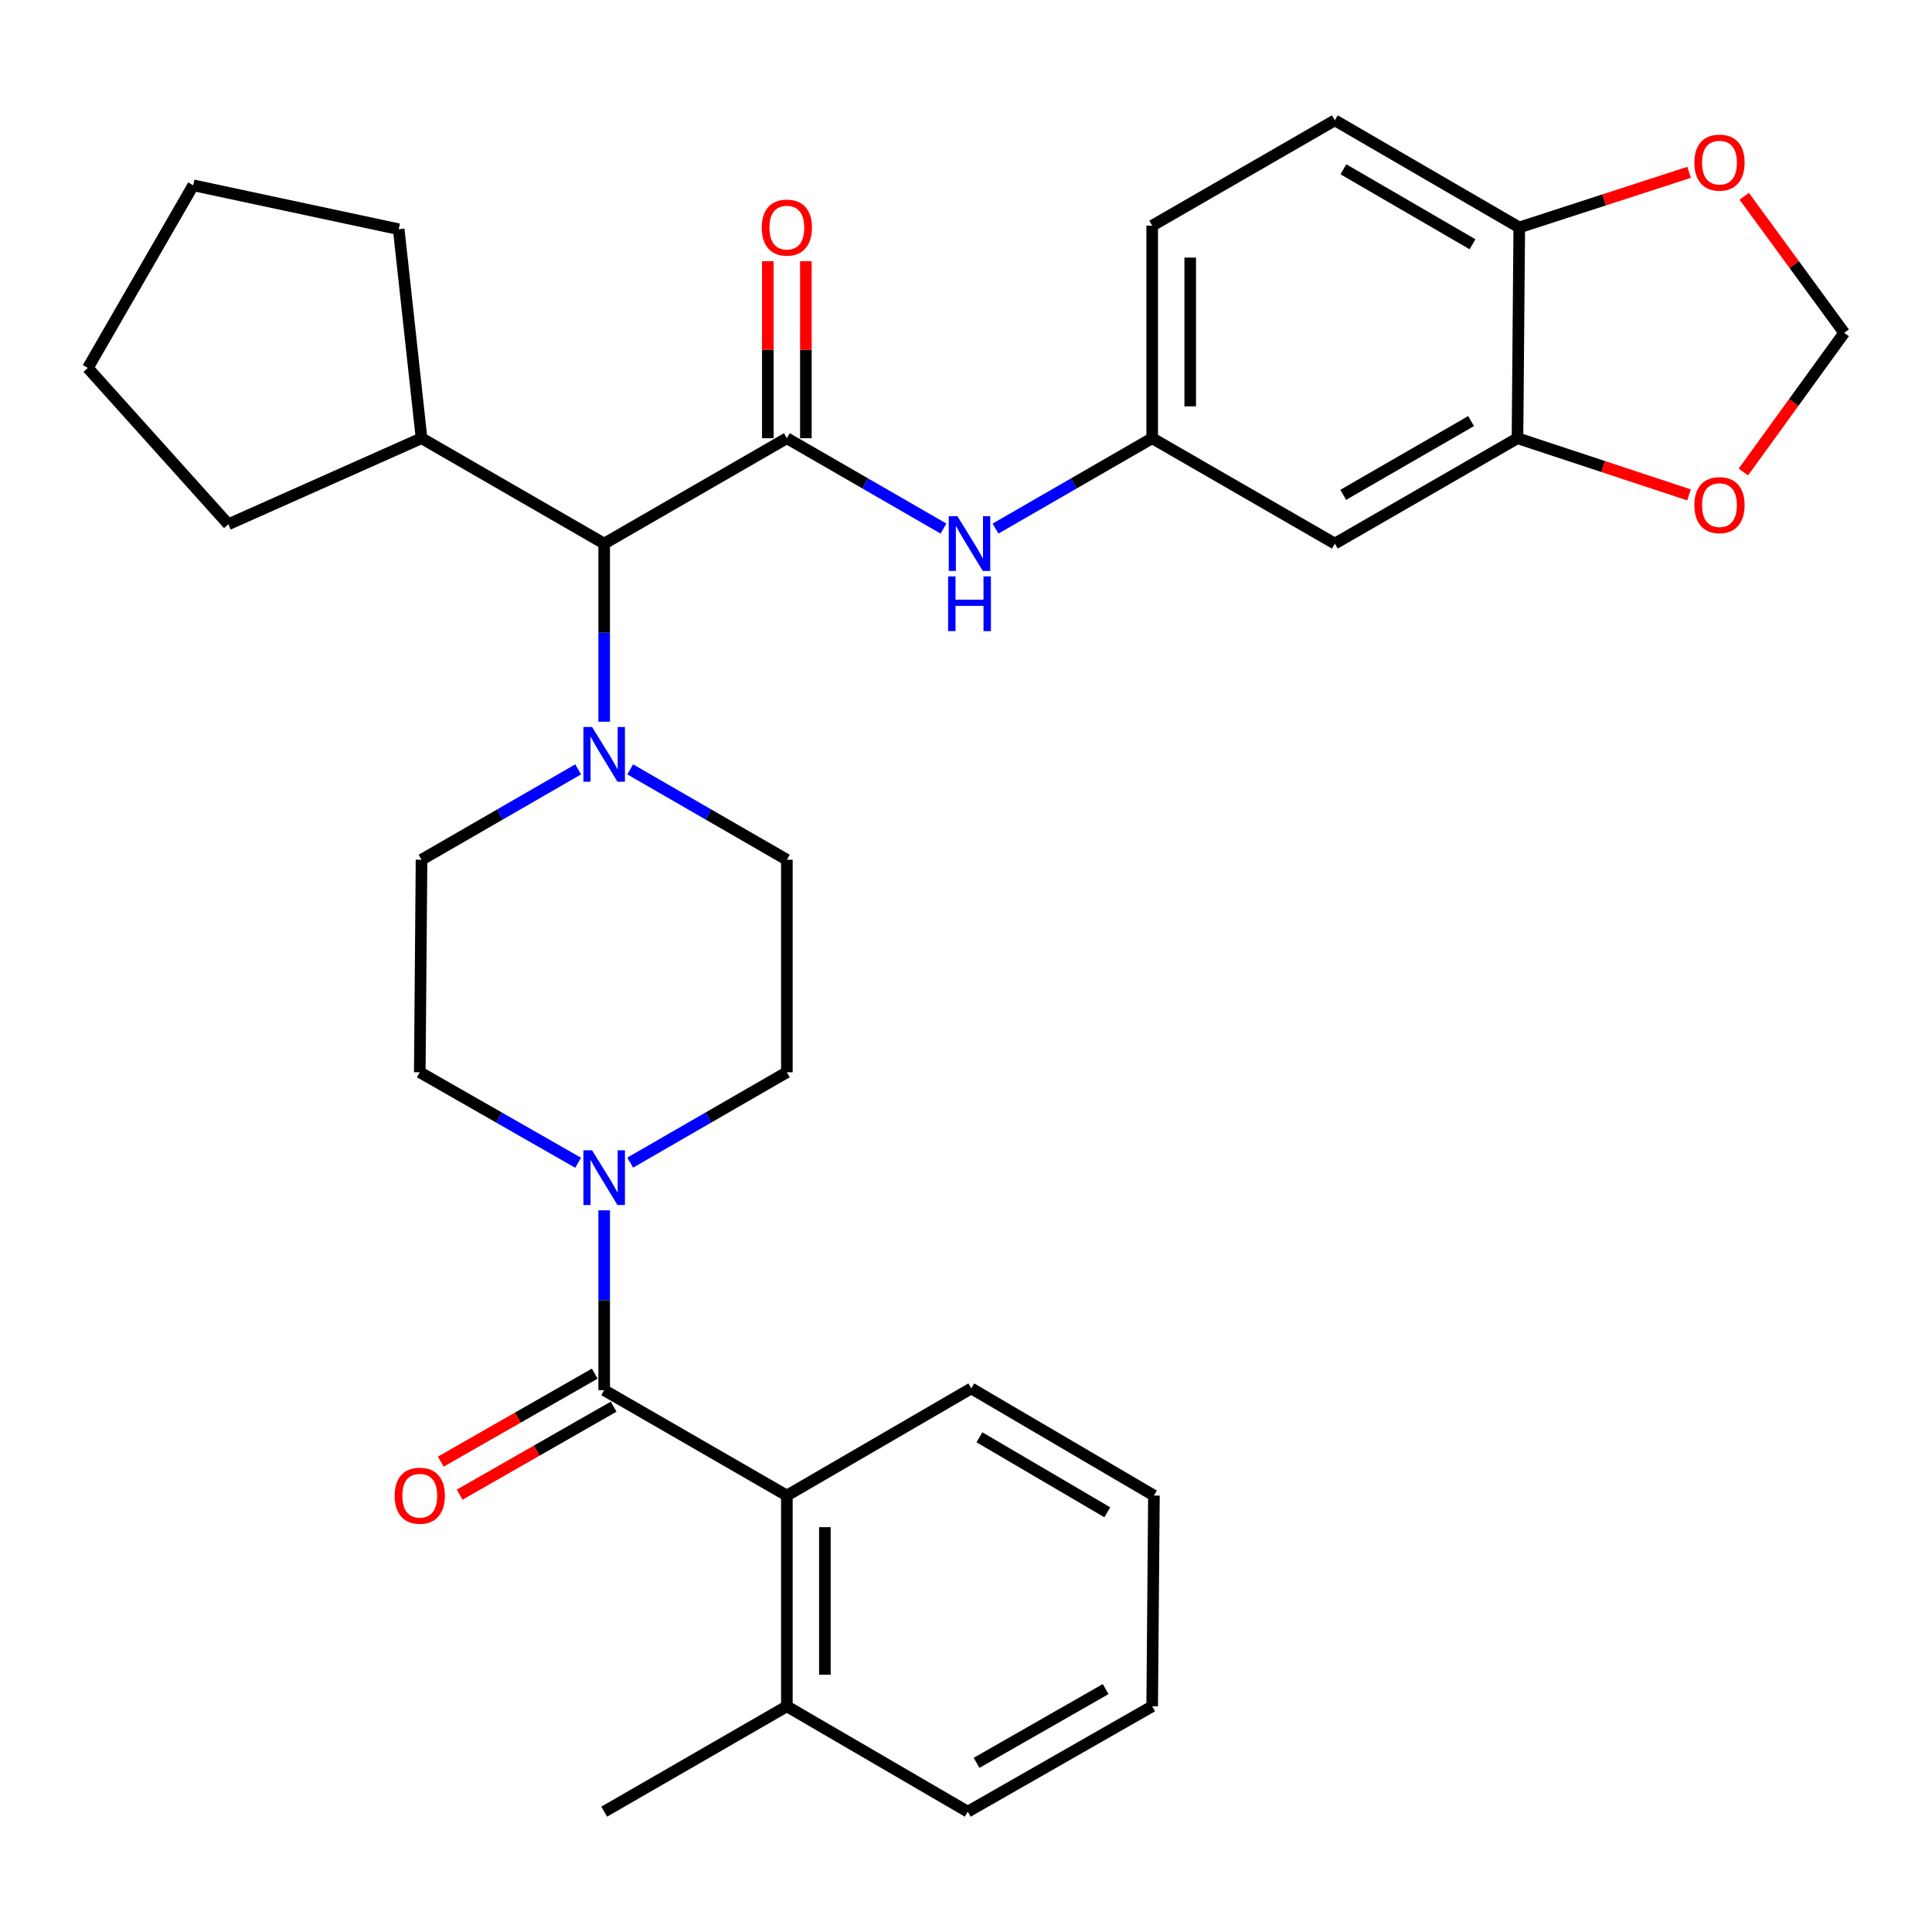 <?xml version='1.0' encoding='iso-8859-1'?>
<svg version='1.1' baseProfile='full'
              xmlns='http://www.w3.org/2000/svg'
                      xmlns:rdkit='http://www.rdkit.org/xml'
                      xmlns:xlink='http://www.w3.org/1999/xlink'
                  xml:space='preserve'
width='1000px' height='1000px' viewBox='0 0 1000 1000'>
<!-- END OF HEADER -->
<rect style='opacity:1.0;fill:#FFFFFF;stroke:none' width='1000' height='1000' x='0' y='0'> </rect>
<path class='bond-0' d='M 299.235,601.839 L 258.255,578.419' style='fill:none;fill-rule:evenodd;stroke:#0000FF;stroke-width:6px;stroke-linecap:butt;stroke-linejoin:miter;stroke-opacity:1' />
<path class='bond-0' d='M 258.255,578.419 L 217.275,554.998' style='fill:none;fill-rule:evenodd;stroke:#000000;stroke-width:6px;stroke-linecap:butt;stroke-linejoin:miter;stroke-opacity:1' />
<path class='bond-1' d='M 312.724,626.458 L 312.724,673.001' style='fill:none;fill-rule:evenodd;stroke:#0000FF;stroke-width:6px;stroke-linecap:butt;stroke-linejoin:miter;stroke-opacity:1' />
<path class='bond-1' d='M 312.724,673.001 L 312.724,719.545' style='fill:none;fill-rule:evenodd;stroke:#000000;stroke-width:6px;stroke-linecap:butt;stroke-linejoin:miter;stroke-opacity:1' />
<path class='bond-2' d='M 326.193,601.777 L 366.734,578.388' style='fill:none;fill-rule:evenodd;stroke:#0000FF;stroke-width:6px;stroke-linecap:butt;stroke-linejoin:miter;stroke-opacity:1' />
<path class='bond-2' d='M 366.734,578.388 L 407.275,554.998' style='fill:none;fill-rule:evenodd;stroke:#000000;stroke-width:6px;stroke-linecap:butt;stroke-linejoin:miter;stroke-opacity:1' />
<path class='bond-3' d='M 500.908,937.722 L 596.367,883.183' style='fill:none;fill-rule:evenodd;stroke:#000000;stroke-width:6px;stroke-linecap:butt;stroke-linejoin:miter;stroke-opacity:1' />
<path class='bond-3' d='M 505.46,912.446 L 572.281,874.268' style='fill:none;fill-rule:evenodd;stroke:#000000;stroke-width:6px;stroke-linecap:butt;stroke-linejoin:miter;stroke-opacity:1' />
<path class='bond-4' d='M 500.908,937.722 L 407.275,883.183' style='fill:none;fill-rule:evenodd;stroke:#000000;stroke-width:6px;stroke-linecap:butt;stroke-linejoin:miter;stroke-opacity:1' />
<path class='bond-5' d='M 307.839,710.998 L 267.989,733.772' style='fill:none;fill-rule:evenodd;stroke:#000000;stroke-width:6px;stroke-linecap:butt;stroke-linejoin:miter;stroke-opacity:1' />
<path class='bond-5' d='M 267.989,733.772 L 228.139,756.547' style='fill:none;fill-rule:evenodd;stroke:#FF0000;stroke-width:6px;stroke-linecap:butt;stroke-linejoin:miter;stroke-opacity:1' />
<path class='bond-5' d='M 317.608,728.092 L 277.758,750.867' style='fill:none;fill-rule:evenodd;stroke:#000000;stroke-width:6px;stroke-linecap:butt;stroke-linejoin:miter;stroke-opacity:1' />
<path class='bond-5' d='M 277.758,750.867 L 237.908,773.641' style='fill:none;fill-rule:evenodd;stroke:#FF0000;stroke-width:6px;stroke-linecap:butt;stroke-linejoin:miter;stroke-opacity:1' />
<path class='bond-6' d='M 312.724,719.545 L 407.275,774.095' style='fill:none;fill-rule:evenodd;stroke:#000000;stroke-width:6px;stroke-linecap:butt;stroke-linejoin:miter;stroke-opacity:1' />
<path class='bond-7' d='M 596.367,883.183 L 597.275,774.095' style='fill:none;fill-rule:evenodd;stroke:#000000;stroke-width:6px;stroke-linecap:butt;stroke-linejoin:miter;stroke-opacity:1' />
<path class='bond-8' d='M 597.275,774.095 L 502.724,718.637' style='fill:none;fill-rule:evenodd;stroke:#000000;stroke-width:6px;stroke-linecap:butt;stroke-linejoin:miter;stroke-opacity:1' />
<path class='bond-8' d='M 573.131,782.759 L 506.945,743.939' style='fill:none;fill-rule:evenodd;stroke:#000000;stroke-width:6px;stroke-linecap:butt;stroke-linejoin:miter;stroke-opacity:1' />
<path class='bond-9' d='M 407.275,226.824 L 447.811,250.209' style='fill:none;fill-rule:evenodd;stroke:#000000;stroke-width:6px;stroke-linecap:butt;stroke-linejoin:miter;stroke-opacity:1' />
<path class='bond-9' d='M 447.811,250.209 L 488.347,273.593' style='fill:none;fill-rule:evenodd;stroke:#0000FF;stroke-width:6px;stroke-linecap:butt;stroke-linejoin:miter;stroke-opacity:1' />
<path class='bond-10' d='M 417.12,226.824 L 417.12,181.018' style='fill:none;fill-rule:evenodd;stroke:#000000;stroke-width:6px;stroke-linecap:butt;stroke-linejoin:miter;stroke-opacity:1' />
<path class='bond-10' d='M 417.12,181.018 L 417.12,135.212' style='fill:none;fill-rule:evenodd;stroke:#FF0000;stroke-width:6px;stroke-linecap:butt;stroke-linejoin:miter;stroke-opacity:1' />
<path class='bond-10' d='M 397.431,226.824 L 397.431,181.018' style='fill:none;fill-rule:evenodd;stroke:#000000;stroke-width:6px;stroke-linecap:butt;stroke-linejoin:miter;stroke-opacity:1' />
<path class='bond-10' d='M 397.431,181.018 L 397.431,135.212' style='fill:none;fill-rule:evenodd;stroke:#FF0000;stroke-width:6px;stroke-linecap:butt;stroke-linejoin:miter;stroke-opacity:1' />
<path class='bond-11' d='M 407.275,226.824 L 312.724,281.363' style='fill:none;fill-rule:evenodd;stroke:#000000;stroke-width:6px;stroke-linecap:butt;stroke-linejoin:miter;stroke-opacity:1' />
<path class='bond-12' d='M 515.285,273.594 L 555.826,250.209' style='fill:none;fill-rule:evenodd;stroke:#0000FF;stroke-width:6px;stroke-linecap:butt;stroke-linejoin:miter;stroke-opacity:1' />
<path class='bond-12' d='M 555.826,250.209 L 596.367,226.824' style='fill:none;fill-rule:evenodd;stroke:#000000;stroke-width:6px;stroke-linecap:butt;stroke-linejoin:miter;stroke-opacity:1' />
<path class='bond-13' d='M 690.908,62.278 L 786.367,117.725' style='fill:none;fill-rule:evenodd;stroke:#000000;stroke-width:6px;stroke-linecap:butt;stroke-linejoin:miter;stroke-opacity:1' />
<path class='bond-13' d='M 695.338,87.62 L 762.159,126.433' style='fill:none;fill-rule:evenodd;stroke:#000000;stroke-width:6px;stroke-linecap:butt;stroke-linejoin:miter;stroke-opacity:1' />
<path class='bond-14' d='M 690.908,62.278 L 596.367,116.817' style='fill:none;fill-rule:evenodd;stroke:#000000;stroke-width:6px;stroke-linecap:butt;stroke-linejoin:miter;stroke-opacity:1' />
<path class='bond-15' d='M 596.367,116.817 L 596.367,226.824' style='fill:none;fill-rule:evenodd;stroke:#000000;stroke-width:6px;stroke-linecap:butt;stroke-linejoin:miter;stroke-opacity:1' />
<path class='bond-15' d='M 616.056,133.318 L 616.056,210.323' style='fill:none;fill-rule:evenodd;stroke:#000000;stroke-width:6px;stroke-linecap:butt;stroke-linejoin:miter;stroke-opacity:1' />
<path class='bond-16' d='M 326.193,398.223 L 366.734,421.612' style='fill:none;fill-rule:evenodd;stroke:#0000FF;stroke-width:6px;stroke-linecap:butt;stroke-linejoin:miter;stroke-opacity:1' />
<path class='bond-16' d='M 366.734,421.612 L 407.275,445.002' style='fill:none;fill-rule:evenodd;stroke:#000000;stroke-width:6px;stroke-linecap:butt;stroke-linejoin:miter;stroke-opacity:1' />
<path class='bond-17' d='M 312.724,373.565 L 312.724,327.464' style='fill:none;fill-rule:evenodd;stroke:#0000FF;stroke-width:6px;stroke-linecap:butt;stroke-linejoin:miter;stroke-opacity:1' />
<path class='bond-17' d='M 312.724,327.464 L 312.724,281.363' style='fill:none;fill-rule:evenodd;stroke:#000000;stroke-width:6px;stroke-linecap:butt;stroke-linejoin:miter;stroke-opacity:1' />
<path class='bond-18' d='M 299.255,398.223 L 258.719,421.613' style='fill:none;fill-rule:evenodd;stroke:#0000FF;stroke-width:6px;stroke-linecap:butt;stroke-linejoin:miter;stroke-opacity:1' />
<path class='bond-18' d='M 258.719,421.613 L 218.183,445.002' style='fill:none;fill-rule:evenodd;stroke:#000000;stroke-width:6px;stroke-linecap:butt;stroke-linejoin:miter;stroke-opacity:1' />
<path class='bond-19' d='M 407.275,554.998 L 407.275,445.002' style='fill:none;fill-rule:evenodd;stroke:#000000;stroke-width:6px;stroke-linecap:butt;stroke-linejoin:miter;stroke-opacity:1' />
<path class='bond-20' d='M 312.724,281.363 L 218.183,226.824' style='fill:none;fill-rule:evenodd;stroke:#000000;stroke-width:6px;stroke-linecap:butt;stroke-linejoin:miter;stroke-opacity:1' />
<path class='bond-21' d='M 218.183,226.824 L 206.369,118.643' style='fill:none;fill-rule:evenodd;stroke:#000000;stroke-width:6px;stroke-linecap:butt;stroke-linejoin:miter;stroke-opacity:1' />
<path class='bond-22' d='M 218.183,226.824 L 118.184,271.365' style='fill:none;fill-rule:evenodd;stroke:#000000;stroke-width:6px;stroke-linecap:butt;stroke-linejoin:miter;stroke-opacity:1' />
<path class='bond-23' d='M 206.369,118.643 L 100.004,95.913' style='fill:none;fill-rule:evenodd;stroke:#000000;stroke-width:6px;stroke-linecap:butt;stroke-linejoin:miter;stroke-opacity:1' />
<path class='bond-24' d='M 100.004,95.913 L 45.455,190.454' style='fill:none;fill-rule:evenodd;stroke:#000000;stroke-width:6px;stroke-linecap:butt;stroke-linejoin:miter;stroke-opacity:1' />
<path class='bond-25' d='M 45.455,190.454 L 118.184,271.365' style='fill:none;fill-rule:evenodd;stroke:#000000;stroke-width:6px;stroke-linecap:butt;stroke-linejoin:miter;stroke-opacity:1' />
<path class='bond-26' d='M 218.183,445.002 L 217.275,554.998' style='fill:none;fill-rule:evenodd;stroke:#000000;stroke-width:6px;stroke-linecap:butt;stroke-linejoin:miter;stroke-opacity:1' />
<path class='bond-27' d='M 596.367,226.824 L 690.908,281.363' style='fill:none;fill-rule:evenodd;stroke:#000000;stroke-width:6px;stroke-linecap:butt;stroke-linejoin:miter;stroke-opacity:1' />
<path class='bond-28' d='M 690.908,281.363 L 785.449,226.824' style='fill:none;fill-rule:evenodd;stroke:#000000;stroke-width:6px;stroke-linecap:butt;stroke-linejoin:miter;stroke-opacity:1' />
<path class='bond-28' d='M 695.251,256.128 L 761.429,217.95' style='fill:none;fill-rule:evenodd;stroke:#000000;stroke-width:6px;stroke-linecap:butt;stroke-linejoin:miter;stroke-opacity:1' />
<path class='bond-29' d='M 786.367,117.725 L 785.449,226.824' style='fill:none;fill-rule:evenodd;stroke:#000000;stroke-width:6px;stroke-linecap:butt;stroke-linejoin:miter;stroke-opacity:1' />
<path class='bond-30' d='M 786.367,117.725 L 830.321,103.459' style='fill:none;fill-rule:evenodd;stroke:#000000;stroke-width:6px;stroke-linecap:butt;stroke-linejoin:miter;stroke-opacity:1' />
<path class='bond-30' d='M 830.321,103.459 L 874.274,89.192' style='fill:none;fill-rule:evenodd;stroke:#FF0000;stroke-width:6px;stroke-linecap:butt;stroke-linejoin:miter;stroke-opacity:1' />
<path class='bond-31' d='M 785.449,226.824 L 829.847,241.494' style='fill:none;fill-rule:evenodd;stroke:#000000;stroke-width:6px;stroke-linecap:butt;stroke-linejoin:miter;stroke-opacity:1' />
<path class='bond-31' d='M 829.847,241.494 L 874.245,256.163' style='fill:none;fill-rule:evenodd;stroke:#FF0000;stroke-width:6px;stroke-linecap:butt;stroke-linejoin:miter;stroke-opacity:1' />
<path class='bond-32' d='M 902.365,244.297 L 928.455,208.286' style='fill:none;fill-rule:evenodd;stroke:#FF0000;stroke-width:6px;stroke-linecap:butt;stroke-linejoin:miter;stroke-opacity:1' />
<path class='bond-32' d='M 928.455,208.286 L 954.545,172.274' style='fill:none;fill-rule:evenodd;stroke:#000000;stroke-width:6px;stroke-linecap:butt;stroke-linejoin:miter;stroke-opacity:1' />
<path class='bond-33' d='M 954.545,172.274 L 928.673,136.928' style='fill:none;fill-rule:evenodd;stroke:#000000;stroke-width:6px;stroke-linecap:butt;stroke-linejoin:miter;stroke-opacity:1' />
<path class='bond-33' d='M 928.673,136.928 L 902.801,101.581' style='fill:none;fill-rule:evenodd;stroke:#FF0000;stroke-width:6px;stroke-linecap:butt;stroke-linejoin:miter;stroke-opacity:1' />
<path class='bond-34' d='M 502.724,718.637 L 407.275,774.095' style='fill:none;fill-rule:evenodd;stroke:#000000;stroke-width:6px;stroke-linecap:butt;stroke-linejoin:miter;stroke-opacity:1' />
<path class='bond-35' d='M 407.275,774.095 L 407.275,883.183' style='fill:none;fill-rule:evenodd;stroke:#000000;stroke-width:6px;stroke-linecap:butt;stroke-linejoin:miter;stroke-opacity:1' />
<path class='bond-35' d='M 426.964,790.458 L 426.964,866.82' style='fill:none;fill-rule:evenodd;stroke:#000000;stroke-width:6px;stroke-linecap:butt;stroke-linejoin:miter;stroke-opacity:1' />
<path class='bond-36' d='M 407.275,883.183 L 312.724,937.722' style='fill:none;fill-rule:evenodd;stroke:#000000;stroke-width:6px;stroke-linecap:butt;stroke-linejoin:miter;stroke-opacity:1' />
<path  class='atom-0' d='M 306.464 595.388
L 315.744 610.388
Q 316.664 611.868, 318.144 614.548
Q 319.624 617.228, 319.704 617.388
L 319.704 595.388
L 323.464 595.388
L 323.464 623.708
L 319.584 623.708
L 309.624 607.308
Q 308.464 605.388, 307.224 603.188
Q 306.024 600.988, 305.664 600.308
L 305.664 623.708
L 301.984 623.708
L 301.984 595.388
L 306.464 595.388
' fill='#0000FF'/>
<path  class='atom-3' d='M 204.275 774.175
Q 204.275 767.375, 207.635 763.575
Q 210.995 759.775, 217.275 759.775
Q 223.555 759.775, 226.915 763.575
Q 230.275 767.375, 230.275 774.175
Q 230.275 781.055, 226.875 784.975
Q 223.475 788.855, 217.275 788.855
Q 211.035 788.855, 207.635 784.975
Q 204.275 781.095, 204.275 774.175
M 217.275 785.655
Q 221.595 785.655, 223.915 782.775
Q 226.275 779.855, 226.275 774.175
Q 226.275 768.615, 223.915 765.815
Q 221.595 762.975, 217.275 762.975
Q 212.955 762.975, 210.595 765.775
Q 208.275 768.575, 208.275 774.175
Q 208.275 779.895, 210.595 782.775
Q 212.955 785.655, 217.275 785.655
' fill='#FF0000'/>
<path  class='atom-7' d='M 495.556 267.203
L 504.836 282.203
Q 505.756 283.683, 507.236 286.363
Q 508.716 289.043, 508.796 289.203
L 508.796 267.203
L 512.556 267.203
L 512.556 295.523
L 508.676 295.523
L 498.716 279.123
Q 497.556 277.203, 496.316 275.003
Q 495.116 272.803, 494.756 272.123
L 494.756 295.523
L 491.076 295.523
L 491.076 267.203
L 495.556 267.203
' fill='#0000FF'/>
<path  class='atom-7' d='M 490.736 298.355
L 494.576 298.355
L 494.576 310.395
L 509.056 310.395
L 509.056 298.355
L 512.896 298.355
L 512.896 326.675
L 509.056 326.675
L 509.056 313.595
L 494.576 313.595
L 494.576 326.675
L 490.736 326.675
L 490.736 298.355
' fill='#0000FF'/>
<path  class='atom-8' d='M 394.275 117.805
Q 394.275 111.005, 397.635 107.205
Q 400.995 103.405, 407.275 103.405
Q 413.555 103.405, 416.915 107.205
Q 420.275 111.005, 420.275 117.805
Q 420.275 124.685, 416.875 128.605
Q 413.475 132.485, 407.275 132.485
Q 401.035 132.485, 397.635 128.605
Q 394.275 124.725, 394.275 117.805
M 407.275 129.285
Q 411.595 129.285, 413.915 126.405
Q 416.275 123.485, 416.275 117.805
Q 416.275 112.245, 413.915 109.445
Q 411.595 106.605, 407.275 106.605
Q 402.955 106.605, 400.595 109.405
Q 398.275 112.205, 398.275 117.805
Q 398.275 123.525, 400.595 126.405
Q 402.955 129.285, 407.275 129.285
' fill='#FF0000'/>
<path  class='atom-11' d='M 306.464 376.292
L 315.744 391.292
Q 316.664 392.772, 318.144 395.452
Q 319.624 398.132, 319.704 398.292
L 319.704 376.292
L 323.464 376.292
L 323.464 404.612
L 319.584 404.612
L 309.624 388.212
Q 308.464 386.292, 307.224 384.092
Q 306.024 381.892, 305.664 381.212
L 305.664 404.612
L 301.984 404.612
L 301.984 376.292
L 306.464 376.292
' fill='#0000FF'/>
<path  class='atom-26' d='M 876.998 261.448
Q 876.998 254.648, 880.358 250.848
Q 883.718 247.048, 889.998 247.048
Q 896.278 247.048, 899.638 250.848
Q 902.998 254.648, 902.998 261.448
Q 902.998 268.328, 899.598 272.248
Q 896.198 276.128, 889.998 276.128
Q 883.758 276.128, 880.358 272.248
Q 876.998 268.368, 876.998 261.448
M 889.998 272.928
Q 894.318 272.928, 896.638 270.048
Q 898.998 267.128, 898.998 261.448
Q 898.998 255.888, 896.638 253.088
Q 894.318 250.248, 889.998 250.248
Q 885.678 250.248, 883.318 253.048
Q 880.998 255.848, 880.998 261.448
Q 880.998 267.168, 883.318 270.048
Q 885.678 272.928, 889.998 272.928
' fill='#FF0000'/>
<path  class='atom-28' d='M 876.998 84.169
Q 876.998 77.369, 880.358 73.569
Q 883.718 69.769, 889.998 69.769
Q 896.278 69.769, 899.638 73.569
Q 902.998 77.369, 902.998 84.169
Q 902.998 91.049, 899.598 94.969
Q 896.198 98.849, 889.998 98.849
Q 883.758 98.849, 880.358 94.969
Q 876.998 91.089, 876.998 84.169
M 889.998 95.649
Q 894.318 95.649, 896.638 92.769
Q 898.998 89.849, 898.998 84.169
Q 898.998 78.609, 896.638 75.809
Q 894.318 72.969, 889.998 72.969
Q 885.678 72.969, 883.318 75.769
Q 880.998 78.569, 880.998 84.169
Q 880.998 89.889, 883.318 92.769
Q 885.678 95.649, 889.998 95.649
' fill='#FF0000'/>
</svg>
